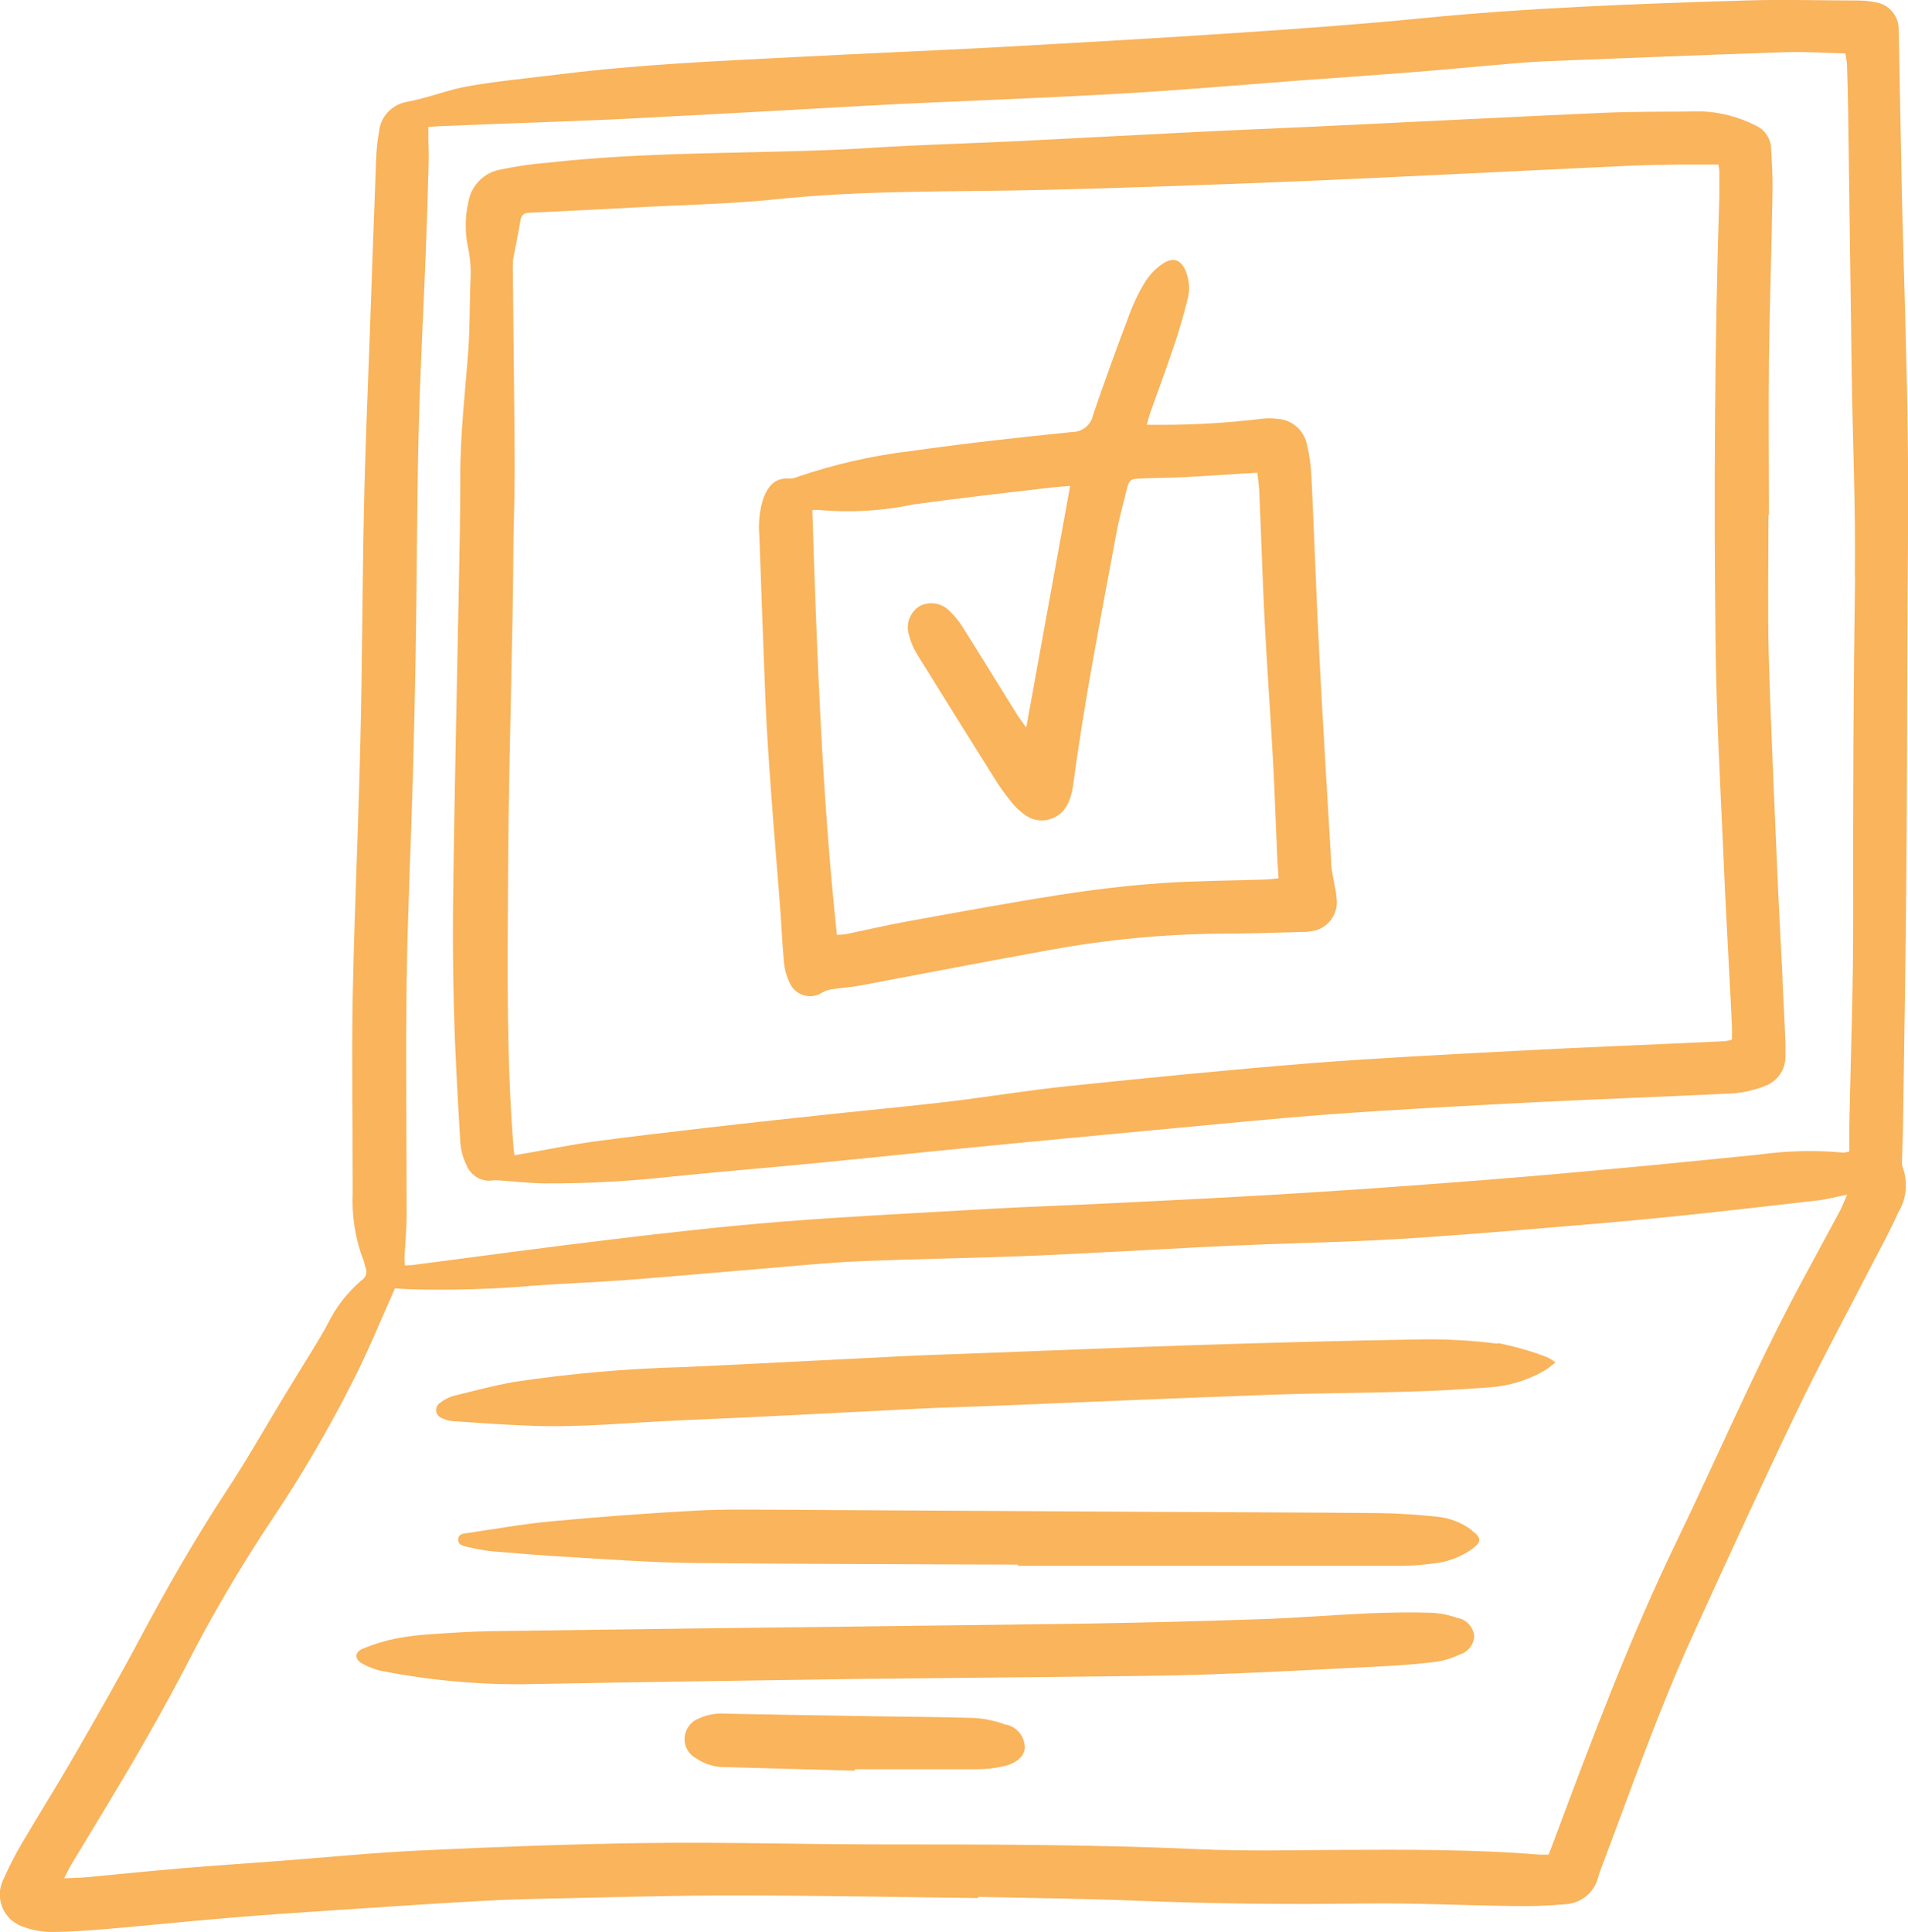 <?xml version="1.0" encoding="UTF-8"?> <svg xmlns="http://www.w3.org/2000/svg" id="uuid-9223d486-e2af-47ed-adbd-5082998c0c36" viewBox="0 0 80 80.99"><g id="uuid-07e1b12d-5464-4628-8bb3-e6639f4c41eb"><g id="uuid-8efa1439-ded8-49e9-a3f6-81aeb345fdfb"><path id="uuid-25177463-b15c-4bbd-ad29-15dcb72c8a4a" d="M79.99,18.23c-.04-3.27-.16-6.53-.24-9.8-.05-2.38-.09-4.76-.14-7.14.03-.6-.4-1.12-1-1.2-.25-.05-.5-.07-.75-.07-1.55,0-3.11-.05-4.66,0-4.55.14-9.1.3-13.64.75-2.52.25-5.04.43-7.57.6-3.4.23-6.8.42-10.2.61-2.8.15-5.59.26-8.39.41-3.3.17-6.6.31-9.89.72-1.29.16-2.58.28-3.86.5-.87.15-1.71.5-2.59.66-.63.11-1.12.63-1.17,1.27-.07.38-.11.76-.12,1.15-.09,2.4-.18,4.79-.26,7.19-.09,2.5-.2,4.99-.25,7.49-.07,3.23-.07,6.47-.15,9.7-.08,3.55-.25,7.1-.32,10.65-.05,2.75,0,5.5,0,8.25-.05.97.1,1.95.45,2.86.04.09.04.2.08.29.1.2.02.45-.17.56-.59.51-1.07,1.12-1.41,1.82-.18.34-.38.67-.58,1-.4.66-.81,1.31-1.21,1.97-.82,1.35-1.59,2.72-2.46,4.04-1.32,2.01-2.51,4.09-3.64,6.21-.88,1.66-1.82,3.29-2.76,4.92-.7,1.22-1.46,2.42-2.17,3.63-.29.49-.55,1-.78,1.52-.35.71-.06,1.56.65,1.91.07.04.15.07.23.09.36.13.75.2,1.14.2.76,0,1.52-.06,2.27-.12,1.68-.14,3.36-.32,5.04-.46,1.51-.13,3.03-.23,4.54-.33,2-.13,4-.27,6.01-.38,1.18-.07,2.36-.1,3.54-.12,2.46-.05,4.92-.13,7.39-.12,3.36,0,6.72.07,10.07.11v-.05c2.21.05,4.42.07,6.63.16,3.15.13,6.31.16,9.46.12,2.06-.03,4.11.07,6.17.1.77.02,1.55,0,2.32-.07.68-.02,1.27-.5,1.42-1.17.04-.15.09-.29.15-.43,1.22-3.23,2.36-6.5,3.79-9.64s2.89-6.32,4.39-9.45c.99-2.06,2.08-4.06,3.12-6.09.38-.73.78-1.45,1.11-2.2.36-.58.43-1.3.19-1.94-.03-.08-.03-.16-.02-.25.01-.47.03-.94.04-1.41.05-3.49.11-6.97.14-10.46.03-3.12.03-6.24.04-9.35.01-3.07.06-6.13.02-9.2M77.18,50.7c-.59,1.1-1.18,2.18-1.77,3.28-1.84,3.45-3.38,7.05-5.08,10.57-2,4.13-3.61,8.42-5.21,12.71-.06.15-.12.31-.19.49-.13,0-.25,0-.36,0-2.8-.23-5.6-.21-8.4-.2-1.97.01-3.95.06-5.92-.03-4.44-.2-8.87-.2-13.31-.2-3.24,0-6.48-.1-9.72-.06-3.17.04-6.34.16-9.51.31-1.99.09-3.97.29-5.96.44-1.41.11-2.83.2-4.24.32-1.28.11-2.55.24-3.83.36-.3.03-.59.03-.99.05.13-.25.2-.41.29-.56.89-1.48,1.8-2.96,2.67-4.45.73-1.26,1.45-2.54,2.12-3.83,1.09-2.14,2.31-4.21,3.64-6.21,1.22-1.81,2.32-3.7,3.31-5.64.67-1.29,1.22-2.65,1.84-4.04.18.01.42.03.67.04,1.7.04,3.41,0,5.11-.15,1.31-.1,2.63-.14,3.94-.24,1.83-.14,3.66-.31,5.5-.46,1.45-.12,2.89-.27,4.34-.33,2.41-.1,4.82-.13,7.23-.23,2.34-.1,4.68-.24,7.03-.36.84-.04,1.68-.08,2.53-.11,1.85-.07,3.71-.11,5.56-.22,2.1-.12,4.21-.3,6.31-.47,1.68-.14,3.36-.28,5.04-.45,2.11-.21,4.22-.46,6.34-.7.4-.04.78-.15,1.29-.25-.12.26-.18.44-.27.61M77.78,24.19c-.07,4.73-.09,9.45-.08,14.18.01,2.92-.1,5.83-.16,8.75,0,.38,0,.76,0,1.15-.08.03-.17.04-.25.05-1.18-.11-2.36-.08-3.53.08-1.58.16-3.15.32-4.73.47-2.15.2-4.3.4-6.45.57-2.54.2-5.08.39-7.62.55-2.84.18-5.69.32-8.54.46-1.6.08-3.2.13-4.8.22-2.93.17-5.86.31-8.79.54-2.4.19-4.8.46-7.19.75-2.78.33-5.55.71-8.33,1.07-.1.01-.2.01-.33.02-.01-.12-.02-.23-.02-.35.03-.58.09-1.17.09-1.75,0-3.27-.04-6.54,0-9.81.04-2.85.18-5.7.26-8.54.05-1.76.09-3.52.12-5.28.05-3.03.05-6.07.12-9.1.06-2.53.2-5.06.3-7.59.05-1.24.09-2.48.12-3.72.01-.37,0-.74-.01-1.11v-.48c.17-.01.32-.02.47-.03,1.65-.07,3.3-.13,4.96-.19.94-.04,1.89-.07,2.83-.12,2.38-.12,4.75-.25,7.12-.38,1.38-.08,2.76-.16,4.15-.23,3.13-.15,6.27-.26,9.4-.44,2.51-.14,5.01-.36,7.52-.55,1.55-.11,3.1-.22,4.64-.34,1.31-.1,2.62-.23,3.93-.34.59-.05,1.18-.1,1.77-.13,3.35-.13,6.71-.27,10.07-.38.84-.03,1.68.03,2.55.05.03.14.05.27.07.41.02.67.04,1.34.05,2.01.05,3.67.1,7.34.15,11.01.04,2.83.17,5.66.13,8.5" style="fill:#f9b45c; stroke-width:0px;"></path><path id="uuid-1ddb3951-c5b0-4061-9f1f-a9bf72100225" d="M61.11,67.83c-.35-.13-.71-.2-1.08-.22-.86-.03-1.72-.01-2.58.02-1.55.07-3.1.2-4.65.25-2.36.08-4.72.14-7.08.18-5.62.08-11.24.14-16.85.21-2.75.04-5.5.07-8.25.11-.86.01-1.72.07-2.58.13-.49.03-.97.09-1.45.18-.48.1-.94.24-1.39.43-.33.14-.34.43-.03.61.26.15.55.26.84.32,2.05.4,4.14.59,6.24.55,4.66-.09,9.31-.15,13.97-.22h0c2.65-.03,5.3-.05,7.95-.08,2.13-.03,4.25-.03,6.38-.1,2.56-.09,5.12-.23,7.68-.36.67-.04,1.35-.09,2.02-.18.33-.05.66-.16.96-.3.35-.11.6-.43.6-.8-.05-.36-.32-.66-.68-.73" style="fill:#f9b45c; stroke-width:0px;"></path><path id="uuid-4db4d65f-b0d1-40ff-9098-18e7803cecf7" d="M62.8,56.33c-1.09-.14-2.18-.2-3.28-.18-3.15.05-6.31.14-9.46.24-3.02.1-6.04.23-9.05.34-1.03.04-2.06.07-3.09.12-3.08.15-6.17.32-9.25.46-2.38.06-4.75.27-7.1.62-.86.15-1.71.38-2.56.59-.19.05-.38.15-.53.27-.18.09-.25.32-.15.49.05.09.13.15.22.18.15.07.32.11.49.12.99.07,1.98.14,2.98.18,2.2.11,4.38-.13,6.57-.22,3.34-.14,6.67-.32,10.01-.49.98-.05,1.96-.07,2.93-.11,3.91-.16,7.82-.33,11.73-.47,1.94-.07,3.88-.07,5.82-.13,1.13-.03,2.26-.1,3.39-.18.81-.06,1.6-.3,2.3-.71.14-.08.26-.19.45-.33-.12-.1-.25-.18-.39-.24-.66-.25-1.34-.44-2.03-.58" style="fill:#f9b45c; stroke-width:0px;"></path><path id="uuid-99839c88-cd21-47a7-abbe-5b0302e40b56" d="M61.73,64.16c-.44-.33-.95-.53-1.49-.58-.8-.08-1.61-.14-2.42-.15-3.09-.03-6.17-.03-9.26-.05-5.3-.03-10.59-.06-15.89-.09-1.18,0-2.36-.03-3.54.04-2.02.11-4.04.26-6.05.45-1.17.11-2.34.32-3.5.49-.17.02-.36.04-.37.26s.18.27.34.31c.34.08.69.15,1.04.19,1.08.09,2.15.18,3.23.24,1.72.1,3.43.23,5.15.25,4.57.05,9.14.05,13.71.07v.05h10.88c1.74,0,3.47,0,5.21,0,.45,0,.91-.04,1.36-.1.57-.06,1.12-.27,1.59-.6.4-.29.41-.48,0-.77" style="fill:#f9b45c; stroke-width:0px;"></path><path id="uuid-be54b74c-3797-47c9-9310-3149902b9fea" d="M42.19,72.31c-.42-.16-.87-.26-1.32-.29-1.55-.05-3.1-.05-4.65-.08-1.92-.03-3.84-.06-5.76-.1-.39-.03-.78.03-1.13.19-.48.16-.74.69-.58,1.17.08.22.23.4.44.51.36.25.8.38,1.24.37l5.41.15v-.06c1.7,0,3.4,0,5.11,0,.37,0,.74-.04,1.1-.12.56-.11.92-.44.92-.8-.01-.46-.33-.85-.77-.95" style="fill:#f9b45c; stroke-width:0px;"></path><path id="uuid-b0f2b282-77bc-43e6-8072-528128e9a28a" d="M74.74,40.99c-.07-1.41-.15-2.81-.21-4.22-.13-3.11-.28-6.23-.37-9.35-.05-1.94-.01-3.89-.01-5.83h.02c0-2.16-.02-4.33,0-6.49.03-2.35.11-4.69.15-7.04.01-.6-.02-1.21-.06-1.81,0-.44-.27-.83-.67-1-.7-.35-1.46-.55-2.23-.58-1.38.02-2.77,0-4.15.06-4.04.18-8.09.39-12.13.58-1.75.08-3.51.15-5.26.24-2.41.12-4.82.25-7.23.37-1.5.07-3,.12-4.5.19-1.11.05-2.22.14-3.33.18-3.93.15-7.86.09-11.78.53-.67.05-1.34.15-2,.29-.69.12-1.22.67-1.34,1.35-.14.61-.15,1.24-.03,1.85.12.52.15,1.06.11,1.59-.03.9-.02,1.81-.08,2.71-.13,1.8-.35,3.6-.34,5.42,0,1.49-.03,2.98-.06,4.48-.08,4.07-.17,8.15-.23,12.22-.03,1.84-.03,3.69.02,5.53.05,1.88.16,3.75.27,5.62.02.33.11.66.26.96.18.46.66.73,1.14.64.13,0,.27,0,.4.02.57.04,1.14.1,1.71.11,1.8.01,3.61-.09,5.4-.29,1.96-.2,3.93-.36,5.89-.55,2.2-.21,4.4-.45,6.59-.66,2.62-.26,5.24-.5,7.86-.75,2.42-.22,4.83-.47,7.26-.65,2.89-.21,5.79-.36,8.69-.51,2.61-.13,5.22-.22,7.84-.35.57,0,1.14-.12,1.68-.33.5-.19.84-.67.84-1.21.01-.22,0-.44,0-.65-.04-.9-.08-1.81-.13-2.71M72.59,43.59c-.1.03-.19.05-.29.06-2.95.14-5.9.25-8.85.41-2.83.15-5.66.29-8.48.51-3.4.27-6.79.61-10.17.96-1.68.17-3.34.45-5.01.65-1.44.17-2.88.31-4.33.46-1.98.21-3.96.42-5.93.65-1.56.18-3.11.36-4.67.57-.85.12-1.69.29-2.54.44-.23.04-.46.08-.75.13-.02-.16-.04-.26-.04-.35-.29-3.61-.25-7.24-.23-10.85.01-3.79.12-7.58.19-11.36.02-1.11.03-2.21.04-3.32.02-.99.05-1.98.05-2.97,0-.87-.01-1.74-.02-2.61-.02-1.96-.04-3.92-.06-5.88,0-.1.01-.2.03-.3.1-.51.2-1.02.29-1.53.03-.21.11-.33.35-.34,1.47-.07,2.93-.14,4.4-.22,1.97-.11,3.95-.14,5.91-.34,3.77-.4,7.55-.31,11.32-.4,3.31-.08,6.61-.2,9.91-.33,2.56-.1,5.12-.23,7.68-.35,2.29-.11,4.58-.22,6.88-.33.67-.03,1.35-.04,2.02-.05.57,0,1.14,0,1.76,0,.02.11.04.22.04.33,0,.33,0,.67,0,1-.2,6.22-.23,12.43-.16,18.65.03,2.98.2,5.96.33,8.94.07,1.69.16,3.38.25,5.07.04.74.08,1.47.11,2.21,0,.15,0,.3,0,.47" style="fill:#f9b45c; stroke-width:0px;"></path><path id="uuid-3d028c3b-4ca0-42b9-a99d-086d22c19ec9" d="M55.82,36.2c-.17-2.89-.35-5.79-.5-8.68-.13-2.49-.21-4.99-.33-7.49-.02-.47-.08-.93-.19-1.39-.12-.6-.63-1.05-1.24-1.08-.23-.03-.47-.03-.7,0-1.39.17-2.79.25-4.19.25h-.59c.08-.27.12-.45.19-.62.34-.96.7-1.92,1.02-2.89.19-.57.35-1.15.5-1.74.11-.39.08-.81-.07-1.19-.2-.48-.52-.61-.96-.32-.29.19-.54.45-.73.74-.27.44-.5.91-.68,1.4-.53,1.4-1.04,2.8-1.52,4.21-.08.41-.45.71-.87.71-2.27.23-4.53.48-6.78.8-1.62.19-3.22.56-4.77,1.09-.09.04-.19.06-.29.06-.65-.05-.94.35-1.13.88-.15.5-.2,1.02-.15,1.54.08,2.26.16,4.52.25,6.78.05,1.27.14,2.54.23,3.81.11,1.57.25,3.14.37,4.71.07.85.1,1.71.18,2.56.03.3.11.59.24.86.21.48.77.69,1.24.48.04-.02.08-.04.12-.07.13-.07.27-.12.42-.14.38-.06.77-.08,1.15-.15,2.67-.5,5.33-1.02,8-1.5,2.36-.43,4.75-.66,7.15-.68,1.11,0,2.22-.04,3.34-.07.15,0,.3,0,.45-.03.65-.08,1.12-.66,1.07-1.31-.02-.2-.04-.4-.09-.6-.05-.31-.13-.63-.15-.94M53.07,36.87c-1.45.05-2.9.05-4.35.15-1.43.1-2.85.27-4.27.49-2.11.33-4.22.72-6.32,1.1-.9.16-1.78.37-2.67.55-.12.02-.24.03-.37.03-.63-5.92-.84-11.83-1.03-17.8.1-.01.2-.02.3-.01,1.31.12,2.63.04,3.92-.23,1.87-.26,3.74-.47,5.62-.69.31-.04.63-.06.97-.09-.61,3.37-1.22,6.68-1.84,10.13-.17-.24-.28-.38-.37-.52-.76-1.22-1.52-2.46-2.29-3.68-.16-.26-.35-.49-.57-.7-.33-.33-.85-.41-1.26-.18-.39.26-.57.74-.43,1.19.07.29.19.57.35.83,1.08,1.74,2.16,3.48,3.25,5.21.2.33.43.64.67.94.17.23.38.42.62.59.55.38,1.29.24,1.67-.31.05-.07.08-.14.12-.21.11-.25.18-.51.21-.77.47-3.56,1.17-7.07,1.82-10.6.1-.53.24-1.04.37-1.56.17-.69.13-.65.88-.68.54-.02,1.08-.02,1.62-.05.82-.04,1.65-.1,2.47-.15l.56-.03c.03.28.07.54.08.8.08,1.77.13,3.55.22,5.32.1,2.01.25,4.01.36,6.02.07,1.3.11,2.61.17,3.92.01.3.04.59.06.94-.2.02-.36.04-.53.05" style="fill:#f9b45c; stroke-width:0px;"></path></g></g></svg> 